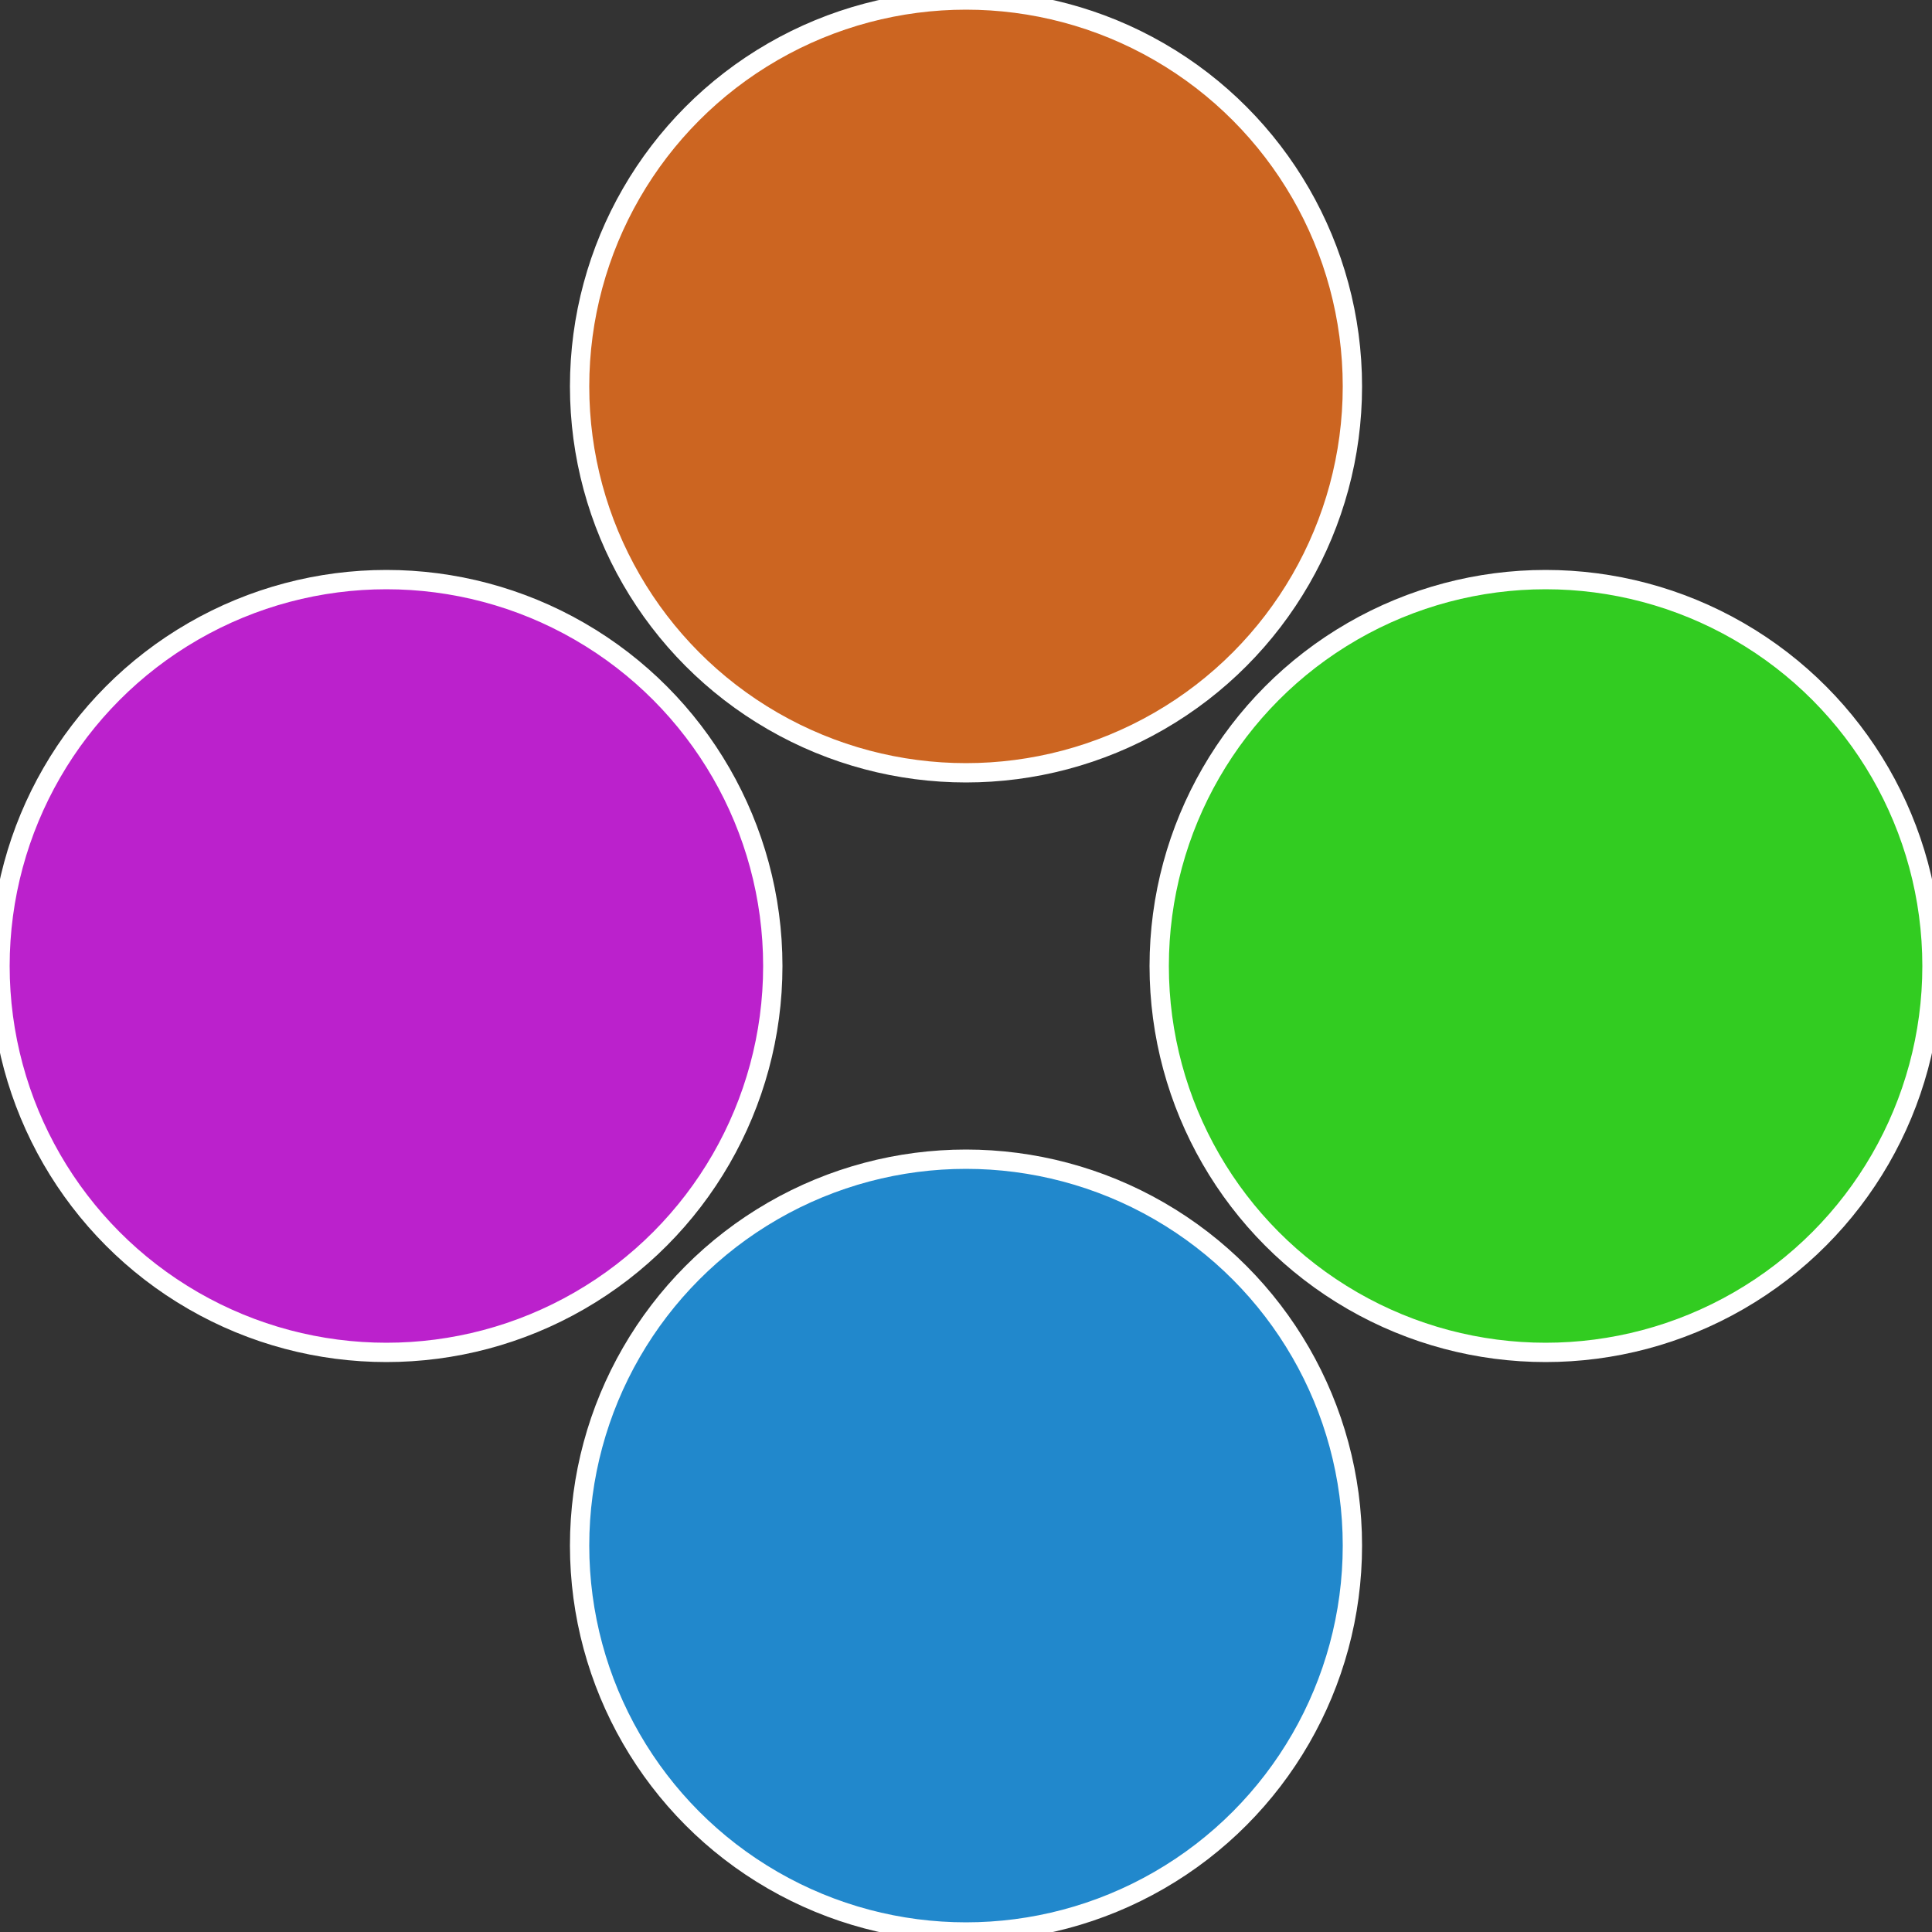 <?xml version="1.0" standalone="no"?>
<svg width="500" height="500" viewBox="-1 -1 2 2" xmlns="http://www.w3.org/2000/svg">
 
                <rect x="-1" y="-1" width="2" height="2" fill="#333333" stroke="none"/>
 
                <circle cx="0.6" cy="0" r="0.4" fill="#32cc21" stroke="#fff" stroke-width="1%" />
             
                <circle cx="3.6739403974421E-17" cy="0.6" r="0.4" fill="#2188cc" stroke="#fff" stroke-width="1%" />
             
                <circle cx="-0.6" cy="7.3478807948841E-17" r="0.4" fill="#bb21cc" stroke="#fff" stroke-width="1%" />
             
                <circle cx="-1.1021821192326E-16" cy="-0.6" r="0.4" fill="#cc6521" stroke="#fff" stroke-width="1%" />
            </svg>
